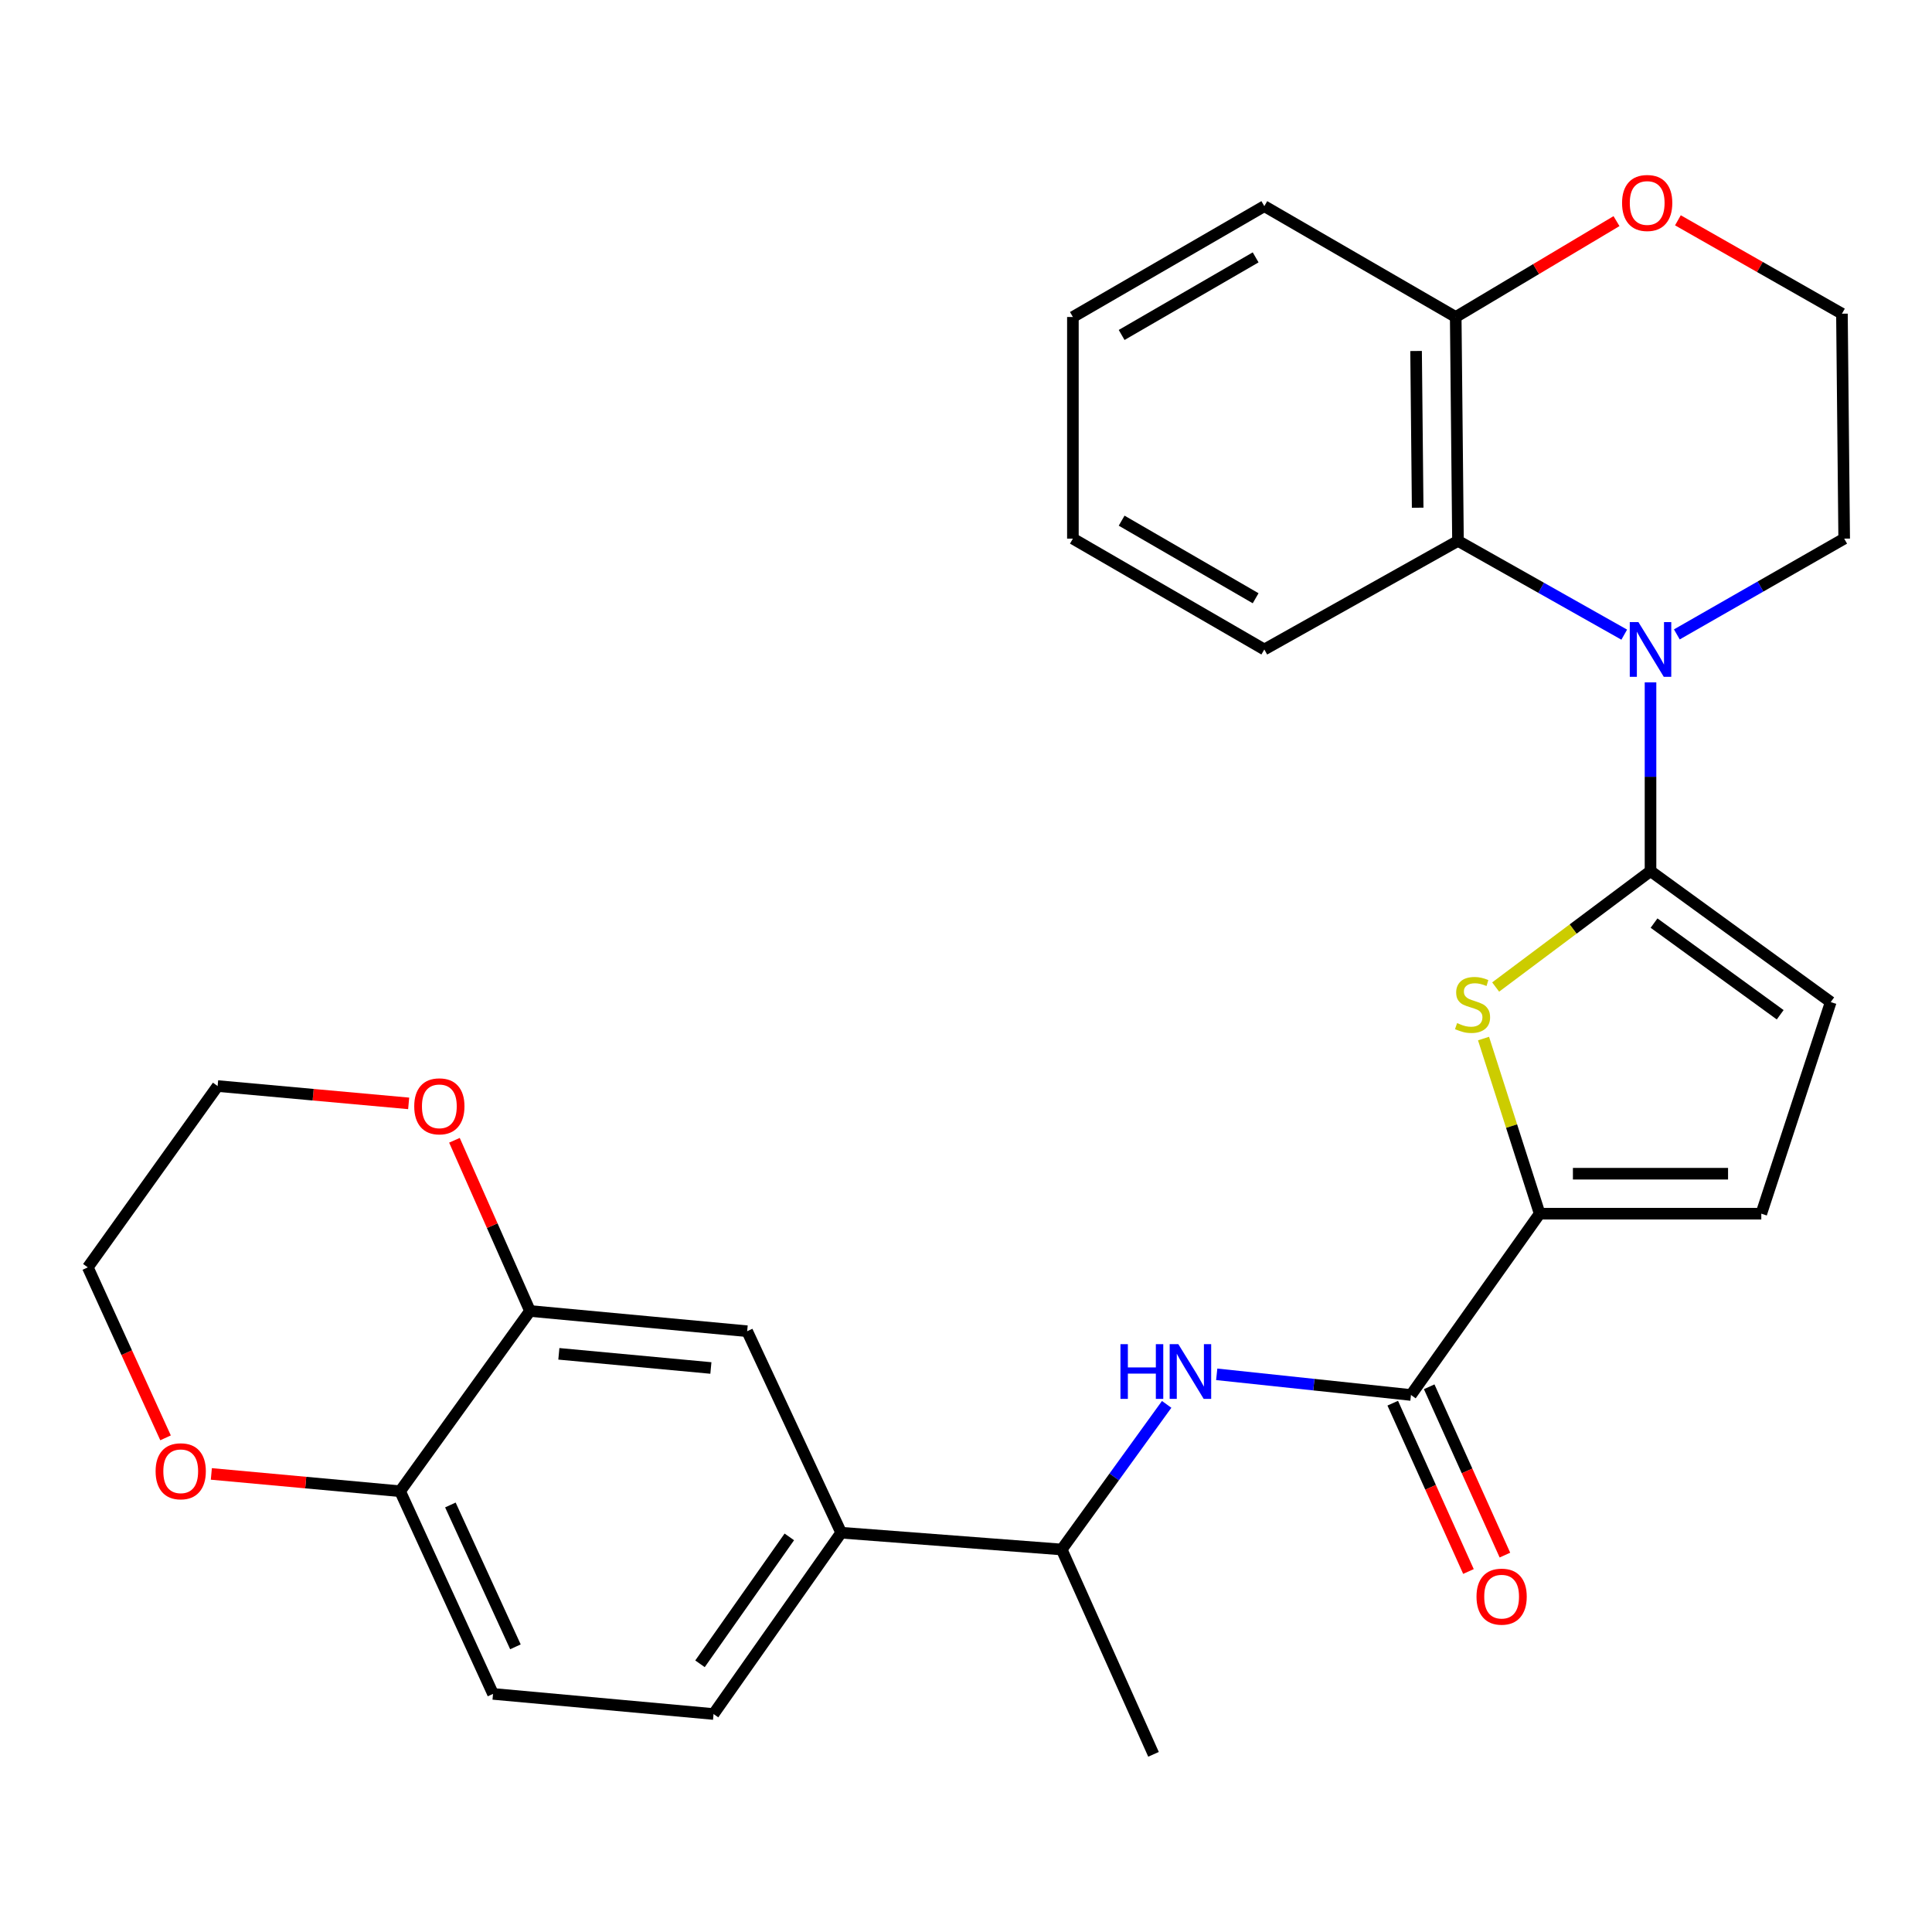 <?xml version='1.0' encoding='iso-8859-1'?>
<svg version='1.1' baseProfile='full'
              xmlns='http://www.w3.org/2000/svg'
                      xmlns:rdkit='http://www.rdkit.org/xml'
                      xmlns:xlink='http://www.w3.org/1999/xlink'
                  xml:space='preserve'
width='1000px' height='1000px' viewBox='0 0 1000 1000'>
<!-- END OF HEADER -->
<rect style='opacity:1.0;fill:#FFFFFF;stroke:none' width='1000' height='1000' x='0' y='0'> </rect>
<path class='bond-0' d='M 854.304,450.882 L 854.304,402.039' style='fill:none;fill-rule:evenodd;stroke:#000000;stroke-width:6px;stroke-linecap:butt;stroke-linejoin:miter;stroke-opacity:1' />
<path class='bond-0' d='M 854.304,402.039 L 854.304,353.196' style='fill:none;fill-rule:evenodd;stroke:#0000FF;stroke-width:6px;stroke-linecap:butt;stroke-linejoin:miter;stroke-opacity:1' />
<path class='bond-1' d='M 854.304,450.882 L 814.226,480.882' style='fill:none;fill-rule:evenodd;stroke:#000000;stroke-width:6px;stroke-linecap:butt;stroke-linejoin:miter;stroke-opacity:1' />
<path class='bond-1' d='M 814.226,480.882 L 774.147,510.883' style='fill:none;fill-rule:evenodd;stroke:#CCCC00;stroke-width:6px;stroke-linecap:butt;stroke-linejoin:miter;stroke-opacity:1' />
<path class='bond-5' d='M 854.304,450.882 L 947.579,518.671' style='fill:none;fill-rule:evenodd;stroke:#000000;stroke-width:6px;stroke-linecap:butt;stroke-linejoin:miter;stroke-opacity:1' />
<path class='bond-5' d='M 856.131,477.789 L 921.423,525.241' style='fill:none;fill-rule:evenodd;stroke:#000000;stroke-width:6px;stroke-linecap:butt;stroke-linejoin:miter;stroke-opacity:1' />
<path class='bond-4' d='M 840.704,328.498 L 797.677,304.232' style='fill:none;fill-rule:evenodd;stroke:#0000FF;stroke-width:6px;stroke-linecap:butt;stroke-linejoin:miter;stroke-opacity:1' />
<path class='bond-4' d='M 797.677,304.232 L 754.649,279.966' style='fill:none;fill-rule:evenodd;stroke:#000000;stroke-width:6px;stroke-linecap:butt;stroke-linejoin:miter;stroke-opacity:1' />
<path class='bond-20' d='M 867.932,328.368 L 911.239,303.581' style='fill:none;fill-rule:evenodd;stroke:#0000FF;stroke-width:6px;stroke-linecap:butt;stroke-linejoin:miter;stroke-opacity:1' />
<path class='bond-20' d='M 911.239,303.581 L 954.545,278.794' style='fill:none;fill-rule:evenodd;stroke:#000000;stroke-width:6px;stroke-linecap:butt;stroke-linejoin:miter;stroke-opacity:1' />
<path class='bond-2' d='M 767.873,537.557 L 782.401,582.879' style='fill:none;fill-rule:evenodd;stroke:#CCCC00;stroke-width:6px;stroke-linecap:butt;stroke-linejoin:miter;stroke-opacity:1' />
<path class='bond-2' d='M 782.401,582.879 L 796.93,628.201' style='fill:none;fill-rule:evenodd;stroke:#000000;stroke-width:6px;stroke-linecap:butt;stroke-linejoin:miter;stroke-opacity:1' />
<path class='bond-3' d='M 796.93,628.201 L 730.313,722.039' style='fill:none;fill-rule:evenodd;stroke:#000000;stroke-width:6px;stroke-linecap:butt;stroke-linejoin:miter;stroke-opacity:1' />
<path class='bond-29' d='M 796.93,628.201 L 911.644,628.201' style='fill:none;fill-rule:evenodd;stroke:#000000;stroke-width:6px;stroke-linecap:butt;stroke-linejoin:miter;stroke-opacity:1' />
<path class='bond-29' d='M 814.137,607.509 L 894.437,607.509' style='fill:none;fill-rule:evenodd;stroke:#000000;stroke-width:6px;stroke-linecap:butt;stroke-linejoin:miter;stroke-opacity:1' />
<path class='bond-6' d='M 730.313,722.039 L 680.043,716.693' style='fill:none;fill-rule:evenodd;stroke:#000000;stroke-width:6px;stroke-linecap:butt;stroke-linejoin:miter;stroke-opacity:1' />
<path class='bond-6' d='M 680.043,716.693 L 629.772,711.347' style='fill:none;fill-rule:evenodd;stroke:#0000FF;stroke-width:6px;stroke-linecap:butt;stroke-linejoin:miter;stroke-opacity:1' />
<path class='bond-14' d='M 720.878,726.284 L 740.476,769.844' style='fill:none;fill-rule:evenodd;stroke:#000000;stroke-width:6px;stroke-linecap:butt;stroke-linejoin:miter;stroke-opacity:1' />
<path class='bond-14' d='M 740.476,769.844 L 760.074,813.404' style='fill:none;fill-rule:evenodd;stroke:#FF0000;stroke-width:6px;stroke-linecap:butt;stroke-linejoin:miter;stroke-opacity:1' />
<path class='bond-14' d='M 739.748,717.794 L 759.346,761.354' style='fill:none;fill-rule:evenodd;stroke:#000000;stroke-width:6px;stroke-linecap:butt;stroke-linejoin:miter;stroke-opacity:1' />
<path class='bond-14' d='M 759.346,761.354 L 778.944,804.914' style='fill:none;fill-rule:evenodd;stroke:#FF0000;stroke-width:6px;stroke-linecap:butt;stroke-linejoin:miter;stroke-opacity:1' />
<path class='bond-13' d='M 754.649,279.966 L 753.477,164.08' style='fill:none;fill-rule:evenodd;stroke:#000000;stroke-width:6px;stroke-linecap:butt;stroke-linejoin:miter;stroke-opacity:1' />
<path class='bond-13' d='M 733.783,262.793 L 732.962,181.672' style='fill:none;fill-rule:evenodd;stroke:#000000;stroke-width:6px;stroke-linecap:butt;stroke-linejoin:miter;stroke-opacity:1' />
<path class='bond-22' d='M 754.649,279.966 L 654.408,336.168' style='fill:none;fill-rule:evenodd;stroke:#000000;stroke-width:6px;stroke-linecap:butt;stroke-linejoin:miter;stroke-opacity:1' />
<path class='bond-7' d='M 947.579,518.671 L 911.644,628.201' style='fill:none;fill-rule:evenodd;stroke:#000000;stroke-width:6px;stroke-linecap:butt;stroke-linejoin:miter;stroke-opacity:1' />
<path class='bond-11' d='M 603.864,726.902 L 576.699,764.458' style='fill:none;fill-rule:evenodd;stroke:#0000FF;stroke-width:6px;stroke-linecap:butt;stroke-linejoin:miter;stroke-opacity:1' />
<path class='bond-11' d='M 576.699,764.458 L 549.534,802.014' style='fill:none;fill-rule:evenodd;stroke:#000000;stroke-width:6px;stroke-linecap:butt;stroke-linejoin:miter;stroke-opacity:1' />
<path class='bond-8' d='M 274.319,678.563 L 386.734,689.035' style='fill:none;fill-rule:evenodd;stroke:#000000;stroke-width:6px;stroke-linecap:butt;stroke-linejoin:miter;stroke-opacity:1' />
<path class='bond-8' d='M 289.262,700.737 L 367.953,708.067' style='fill:none;fill-rule:evenodd;stroke:#000000;stroke-width:6px;stroke-linecap:butt;stroke-linejoin:miter;stroke-opacity:1' />
<path class='bond-15' d='M 274.319,678.563 L 254.77,634.386' style='fill:none;fill-rule:evenodd;stroke:#000000;stroke-width:6px;stroke-linecap:butt;stroke-linejoin:miter;stroke-opacity:1' />
<path class='bond-15' d='M 254.77,634.386 L 235.22,590.209' style='fill:none;fill-rule:evenodd;stroke:#FF0000;stroke-width:6px;stroke-linecap:butt;stroke-linejoin:miter;stroke-opacity:1' />
<path class='bond-32' d='M 274.319,678.563 L 207.093,771.861' style='fill:none;fill-rule:evenodd;stroke:#000000;stroke-width:6px;stroke-linecap:butt;stroke-linejoin:miter;stroke-opacity:1' />
<path class='bond-9' d='M 435.384,793.323 L 549.534,802.014' style='fill:none;fill-rule:evenodd;stroke:#000000;stroke-width:6px;stroke-linecap:butt;stroke-linejoin:miter;stroke-opacity:1' />
<path class='bond-10' d='M 435.384,793.323 L 386.734,689.035' style='fill:none;fill-rule:evenodd;stroke:#000000;stroke-width:6px;stroke-linecap:butt;stroke-linejoin:miter;stroke-opacity:1' />
<path class='bond-18' d='M 435.384,793.323 L 369.33,887.173' style='fill:none;fill-rule:evenodd;stroke:#000000;stroke-width:6px;stroke-linecap:butt;stroke-linejoin:miter;stroke-opacity:1' />
<path class='bond-18' d='M 408.554,795.491 L 362.317,861.186' style='fill:none;fill-rule:evenodd;stroke:#000000;stroke-width:6px;stroke-linecap:butt;stroke-linejoin:miter;stroke-opacity:1' />
<path class='bond-25' d='M 549.534,802.014 L 597.057,908.037' style='fill:none;fill-rule:evenodd;stroke:#000000;stroke-width:6px;stroke-linecap:butt;stroke-linejoin:miter;stroke-opacity:1' />
<path class='bond-12' d='M 207.093,771.861 L 255.191,876.758' style='fill:none;fill-rule:evenodd;stroke:#000000;stroke-width:6px;stroke-linecap:butt;stroke-linejoin:miter;stroke-opacity:1' />
<path class='bond-12' d='M 233.117,778.971 L 266.785,852.399' style='fill:none;fill-rule:evenodd;stroke:#000000;stroke-width:6px;stroke-linecap:butt;stroke-linejoin:miter;stroke-opacity:1' />
<path class='bond-17' d='M 207.093,771.861 L 158.242,767.38' style='fill:none;fill-rule:evenodd;stroke:#000000;stroke-width:6px;stroke-linecap:butt;stroke-linejoin:miter;stroke-opacity:1' />
<path class='bond-17' d='M 158.242,767.38 L 109.391,762.9' style='fill:none;fill-rule:evenodd;stroke:#FF0000;stroke-width:6px;stroke-linecap:butt;stroke-linejoin:miter;stroke-opacity:1' />
<path class='bond-26' d='M 753.477,164.08 L 654.408,106.705' style='fill:none;fill-rule:evenodd;stroke:#000000;stroke-width:6px;stroke-linecap:butt;stroke-linejoin:miter;stroke-opacity:1' />
<path class='bond-30' d='M 753.477,164.08 L 795.086,139.267' style='fill:none;fill-rule:evenodd;stroke:#000000;stroke-width:6px;stroke-linecap:butt;stroke-linejoin:miter;stroke-opacity:1' />
<path class='bond-30' d='M 795.086,139.267 L 836.695,114.454' style='fill:none;fill-rule:evenodd;stroke:#FF0000;stroke-width:6px;stroke-linecap:butt;stroke-linejoin:miter;stroke-opacity:1' />
<path class='bond-23' d='M 211.525,571.11 L 162.086,566.623' style='fill:none;fill-rule:evenodd;stroke:#FF0000;stroke-width:6px;stroke-linecap:butt;stroke-linejoin:miter;stroke-opacity:1' />
<path class='bond-23' d='M 162.086,566.623 L 112.646,562.136' style='fill:none;fill-rule:evenodd;stroke:#000000;stroke-width:6px;stroke-linecap:butt;stroke-linejoin:miter;stroke-opacity:1' />
<path class='bond-16' d='M 868.48,114.033 L 910.932,138.2' style='fill:none;fill-rule:evenodd;stroke:#FF0000;stroke-width:6px;stroke-linecap:butt;stroke-linejoin:miter;stroke-opacity:1' />
<path class='bond-16' d='M 910.932,138.2 L 953.384,162.367' style='fill:none;fill-rule:evenodd;stroke:#000000;stroke-width:6px;stroke-linecap:butt;stroke-linejoin:miter;stroke-opacity:1' />
<path class='bond-24' d='M 85.69,744.228 L 65.572,700.107' style='fill:none;fill-rule:evenodd;stroke:#FF0000;stroke-width:6px;stroke-linecap:butt;stroke-linejoin:miter;stroke-opacity:1' />
<path class='bond-24' d='M 65.572,700.107 L 45.455,655.986' style='fill:none;fill-rule:evenodd;stroke:#000000;stroke-width:6px;stroke-linecap:butt;stroke-linejoin:miter;stroke-opacity:1' />
<path class='bond-19' d='M 369.33,887.173 L 255.191,876.758' style='fill:none;fill-rule:evenodd;stroke:#000000;stroke-width:6px;stroke-linecap:butt;stroke-linejoin:miter;stroke-opacity:1' />
<path class='bond-21' d='M 954.545,278.794 L 953.384,162.367' style='fill:none;fill-rule:evenodd;stroke:#000000;stroke-width:6px;stroke-linecap:butt;stroke-linejoin:miter;stroke-opacity:1' />
<path class='bond-27' d='M 654.408,336.168 L 555.328,278.794' style='fill:none;fill-rule:evenodd;stroke:#000000;stroke-width:6px;stroke-linecap:butt;stroke-linejoin:miter;stroke-opacity:1' />
<path class='bond-27' d='M 649.915,309.655 L 580.559,269.493' style='fill:none;fill-rule:evenodd;stroke:#000000;stroke-width:6px;stroke-linecap:butt;stroke-linejoin:miter;stroke-opacity:1' />
<path class='bond-33' d='M 112.646,562.136 L 45.455,655.986' style='fill:none;fill-rule:evenodd;stroke:#000000;stroke-width:6px;stroke-linecap:butt;stroke-linejoin:miter;stroke-opacity:1' />
<path class='bond-31' d='M 654.408,106.705 L 555.328,164.08' style='fill:none;fill-rule:evenodd;stroke:#000000;stroke-width:6px;stroke-linecap:butt;stroke-linejoin:miter;stroke-opacity:1' />
<path class='bond-31' d='M 649.915,133.218 L 580.559,173.38' style='fill:none;fill-rule:evenodd;stroke:#000000;stroke-width:6px;stroke-linecap:butt;stroke-linejoin:miter;stroke-opacity:1' />
<path class='bond-28' d='M 555.328,278.794 L 555.328,164.08' style='fill:none;fill-rule:evenodd;stroke:#000000;stroke-width:6px;stroke-linecap:butt;stroke-linejoin:miter;stroke-opacity:1' />
<path  class='atom-1' d='M 848.044 322.008
L 857.324 337.008
Q 858.244 338.488, 859.724 341.168
Q 861.204 343.848, 861.284 344.008
L 861.284 322.008
L 865.044 322.008
L 865.044 350.328
L 861.164 350.328
L 851.204 333.928
Q 850.044 332.008, 848.804 329.808
Q 847.604 327.608, 847.244 326.928
L 847.244 350.328
L 843.564 350.328
L 843.564 322.008
L 848.044 322.008
' fill='#0000FF'/>
<path  class='atom-2' d='M 754.19 529.552
Q 754.51 529.672, 755.83 530.232
Q 757.15 530.792, 758.59 531.152
Q 760.07 531.472, 761.51 531.472
Q 764.19 531.472, 765.75 530.192
Q 767.31 528.872, 767.31 526.592
Q 767.31 525.032, 766.51 524.072
Q 765.75 523.112, 764.55 522.592
Q 763.35 522.072, 761.35 521.472
Q 758.83 520.712, 757.31 519.992
Q 755.83 519.272, 754.75 517.752
Q 753.71 516.232, 753.71 513.672
Q 753.71 510.112, 756.11 507.912
Q 758.55 505.712, 763.35 505.712
Q 766.63 505.712, 770.35 507.272
L 769.43 510.352
Q 766.03 508.952, 763.47 508.952
Q 760.71 508.952, 759.19 510.112
Q 757.67 511.232, 757.71 513.192
Q 757.71 514.712, 758.47 515.632
Q 759.27 516.552, 760.39 517.072
Q 761.55 517.592, 763.47 518.192
Q 766.03 518.992, 767.55 519.792
Q 769.07 520.592, 770.15 522.232
Q 771.27 523.832, 771.27 526.592
Q 771.27 530.512, 768.63 532.632
Q 766.03 534.712, 761.67 534.712
Q 759.15 534.712, 757.23 534.152
Q 755.35 533.632, 753.11 532.712
L 754.19 529.552
' fill='#CCCC00'/>
<path  class='atom-7' d='M 579.943 695.74
L 583.783 695.74
L 583.783 707.78
L 598.263 707.78
L 598.263 695.74
L 602.103 695.74
L 602.103 724.06
L 598.263 724.06
L 598.263 710.98
L 583.783 710.98
L 583.783 724.06
L 579.943 724.06
L 579.943 695.74
' fill='#0000FF'/>
<path  class='atom-7' d='M 609.903 695.74
L 619.183 710.74
Q 620.103 712.22, 621.583 714.9
Q 623.063 717.58, 623.143 717.74
L 623.143 695.74
L 626.903 695.74
L 626.903 724.06
L 623.023 724.06
L 613.063 707.66
Q 611.903 705.74, 610.663 703.54
Q 609.463 701.34, 609.103 700.66
L 609.103 724.06
L 605.423 724.06
L 605.423 695.74
L 609.903 695.74
' fill='#0000FF'/>
<path  class='atom-15' d='M 764.238 826.418
Q 764.238 819.618, 767.598 815.818
Q 770.958 812.018, 777.238 812.018
Q 783.518 812.018, 786.878 815.818
Q 790.238 819.618, 790.238 826.418
Q 790.238 833.298, 786.838 837.218
Q 783.438 841.098, 777.238 841.098
Q 770.998 841.098, 767.598 837.218
Q 764.238 833.338, 764.238 826.418
M 777.238 837.898
Q 781.558 837.898, 783.878 835.018
Q 786.238 832.098, 786.238 826.418
Q 786.238 820.858, 783.878 818.058
Q 781.558 815.218, 777.238 815.218
Q 772.918 815.218, 770.558 818.018
Q 768.238 820.818, 768.238 826.418
Q 768.238 832.138, 770.558 835.018
Q 772.918 837.898, 777.238 837.898
' fill='#FF0000'/>
<path  class='atom-16' d='M 214.406 572.631
Q 214.406 565.831, 217.766 562.031
Q 221.126 558.231, 227.406 558.231
Q 233.686 558.231, 237.046 562.031
Q 240.406 565.831, 240.406 572.631
Q 240.406 579.511, 237.006 583.431
Q 233.606 587.311, 227.406 587.311
Q 221.166 587.311, 217.766 583.431
Q 214.406 579.551, 214.406 572.631
M 227.406 584.111
Q 231.726 584.111, 234.046 581.231
Q 236.406 578.311, 236.406 572.631
Q 236.406 567.071, 234.046 564.271
Q 231.726 561.431, 227.406 561.431
Q 223.086 561.431, 220.726 564.231
Q 218.406 567.031, 218.406 572.631
Q 218.406 578.351, 220.726 581.231
Q 223.086 584.111, 227.406 584.111
' fill='#FF0000'/>
<path  class='atom-17' d='M 839.58 105.061
Q 839.58 98.261, 842.94 94.461
Q 846.3 90.661, 852.58 90.661
Q 858.86 90.661, 862.22 94.461
Q 865.58 98.261, 865.58 105.061
Q 865.58 111.941, 862.18 115.861
Q 858.78 119.741, 852.58 119.741
Q 846.34 119.741, 842.94 115.861
Q 839.58 111.981, 839.58 105.061
M 852.58 116.541
Q 856.9 116.541, 859.22 113.661
Q 861.58 110.741, 861.58 105.061
Q 861.58 99.501, 859.22 96.701
Q 856.9 93.861, 852.58 93.861
Q 848.26 93.861, 845.9 96.661
Q 843.58 99.461, 843.58 105.061
Q 843.58 110.781, 845.9 113.661
Q 848.26 116.541, 852.58 116.541
' fill='#FF0000'/>
<path  class='atom-18' d='M 80.54 761.526
Q 80.54 754.726, 83.9 750.926
Q 87.26 747.126, 93.54 747.126
Q 99.82 747.126, 103.18 750.926
Q 106.54 754.726, 106.54 761.526
Q 106.54 768.406, 103.14 772.326
Q 99.74 776.206, 93.54 776.206
Q 87.3 776.206, 83.9 772.326
Q 80.54 768.446, 80.54 761.526
M 93.54 773.006
Q 97.86 773.006, 100.18 770.126
Q 102.54 767.206, 102.54 761.526
Q 102.54 755.966, 100.18 753.166
Q 97.86 750.326, 93.54 750.326
Q 89.22 750.326, 86.86 753.126
Q 84.54 755.926, 84.54 761.526
Q 84.54 767.246, 86.86 770.126
Q 89.22 773.006, 93.54 773.006
' fill='#FF0000'/>
</svg>
